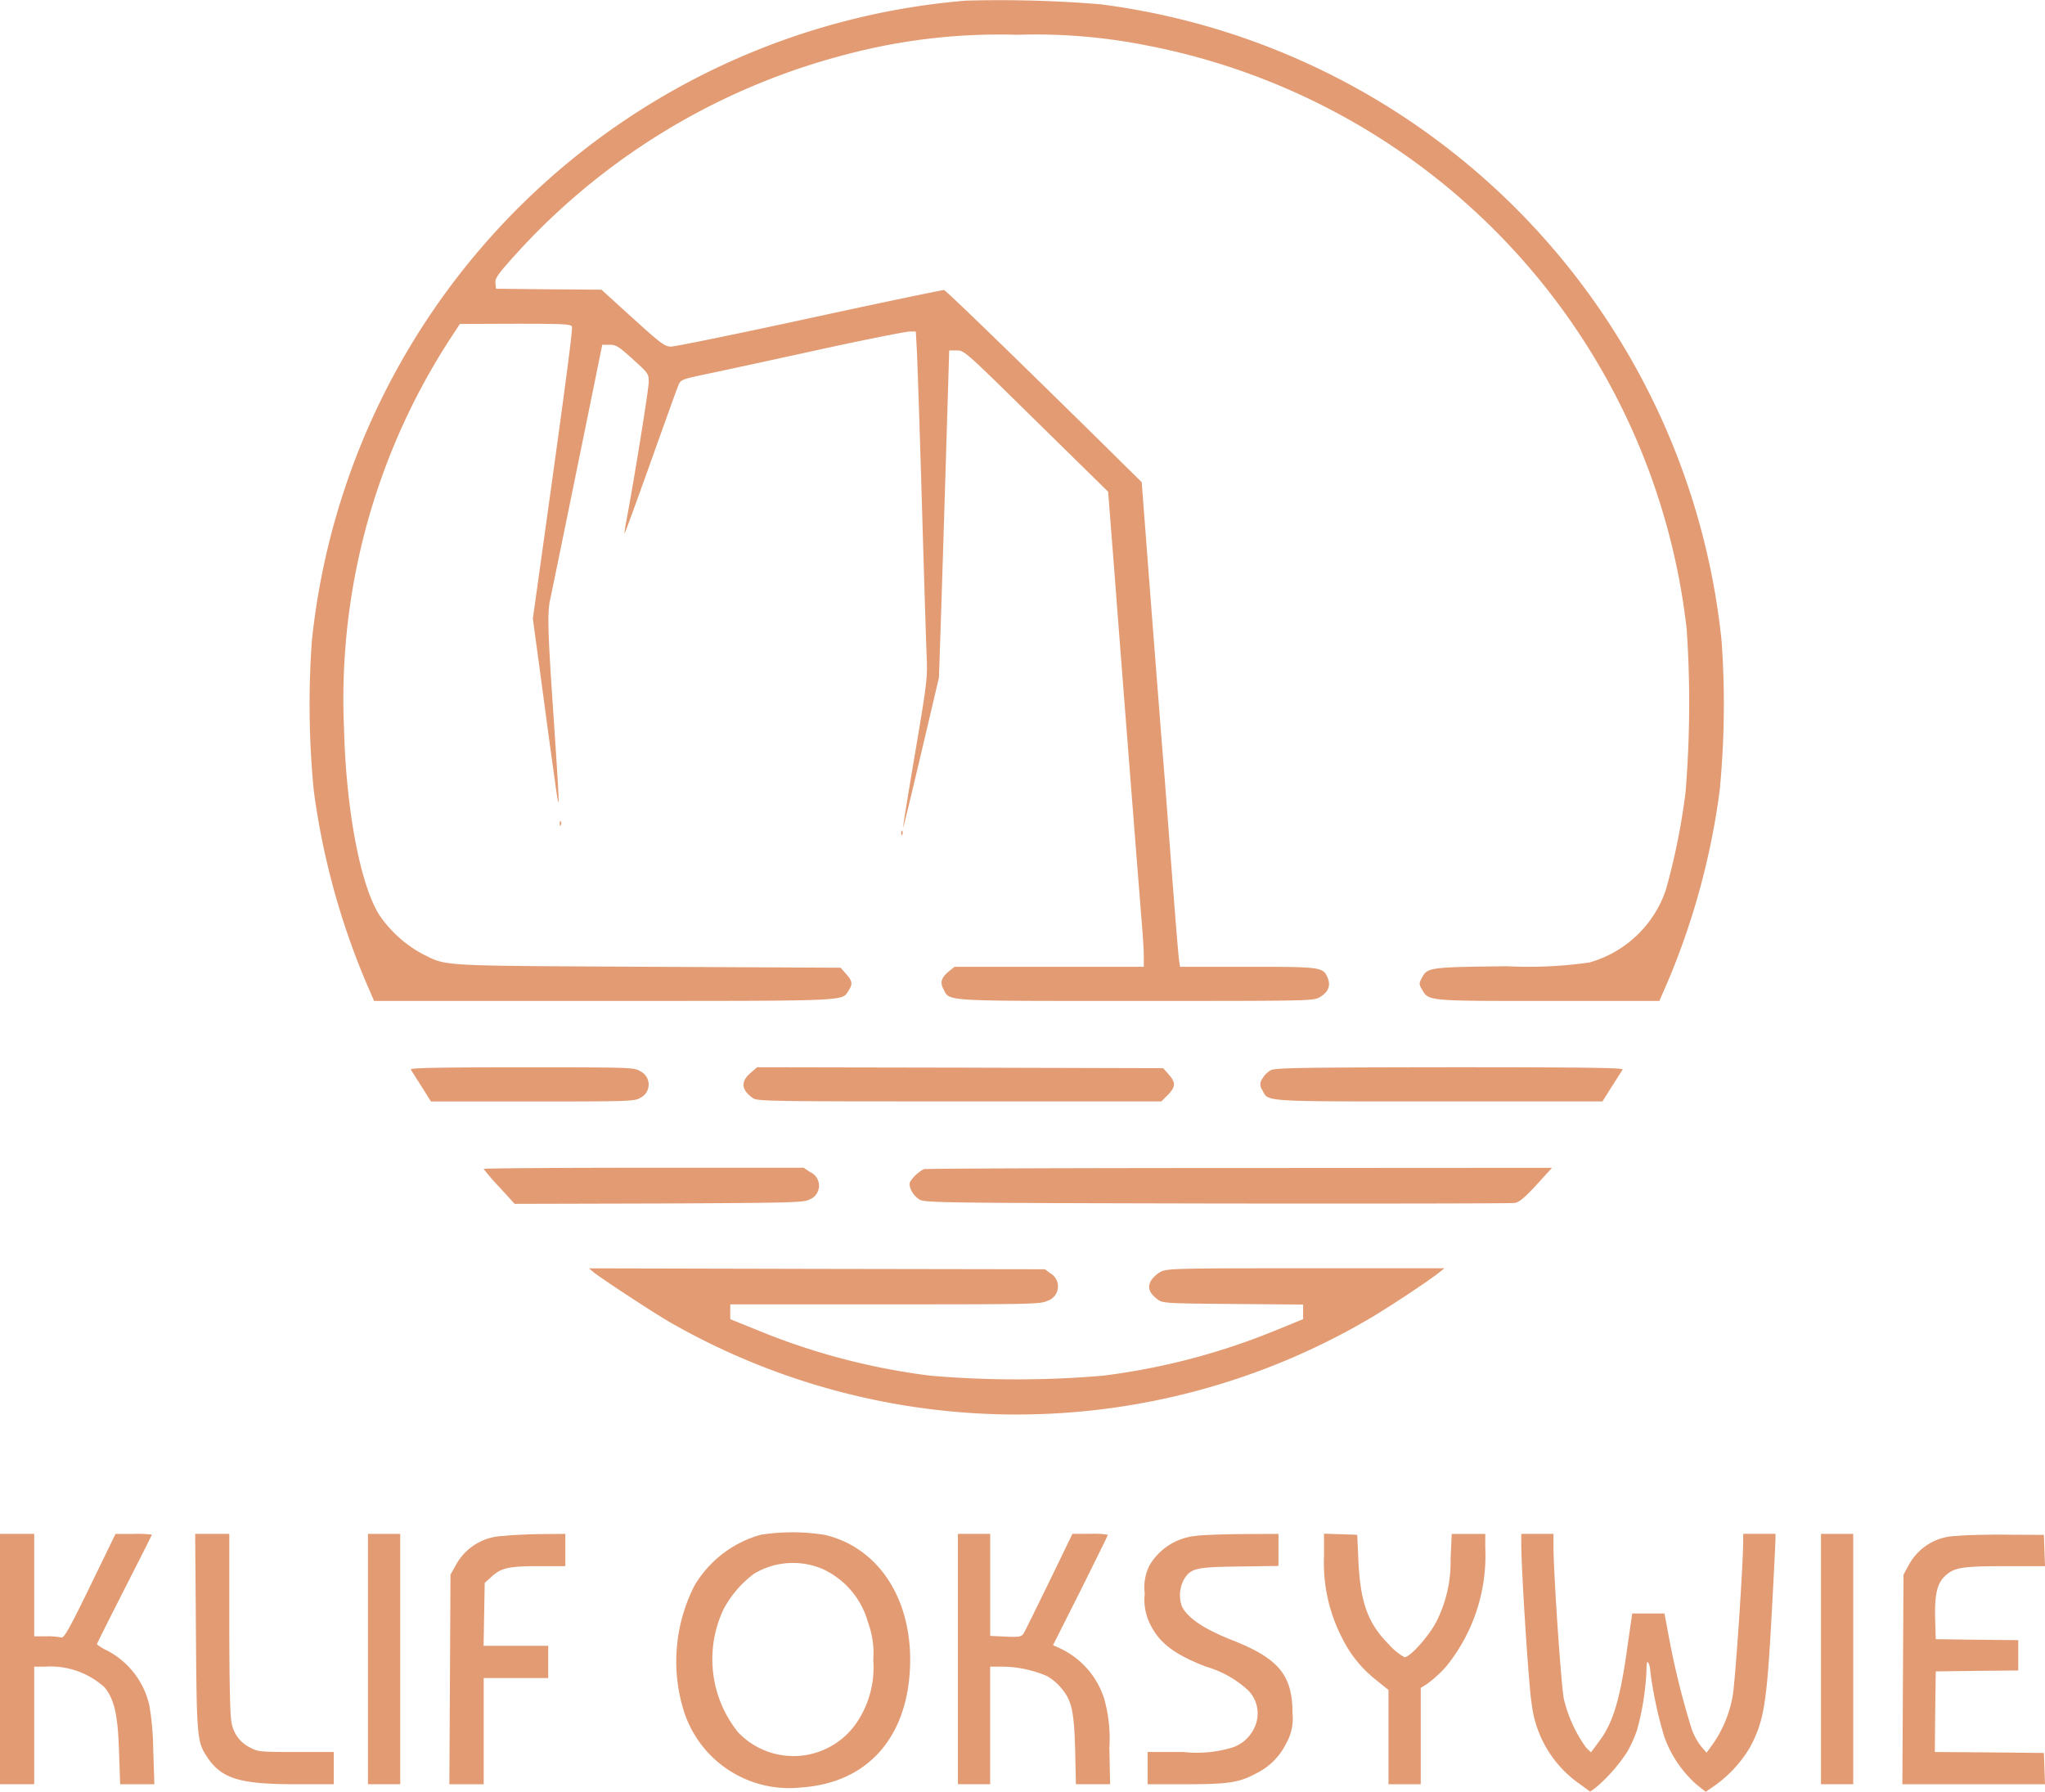 <?xml version="1.0" encoding="UTF-8"?>
<svg xmlns="http://www.w3.org/2000/svg" xmlns:xlink="http://www.w3.org/1999/xlink" id="Group_2" data-name="Group 2" width="119.527" height="104.742" viewBox="0 0 119.527 104.742">
  <defs>
    <clipPath id="clip-path">
      <rect id="Rectangle_4" data-name="Rectangle 4" width="119.527" height="104.742" fill="#e39b73"></rect>
    </clipPath>
  </defs>
  <g id="Group_1" data-name="Group 1" clip-path="url(#clip-path)">
    <path id="Path_1" data-name="Path 1" d="M201.535.039A41.905,41.905,0,0,0,163.33,37.468a52.1,52.1,0,0,0,.111,8.736,43.375,43.375,0,0,0,3.071,11.253l.455,1.053h13.4c14.513,0,13.925.022,14.324-.588.266-.4.233-.577-.133-.987l-.322-.366-11.3-.055c-12.428-.067-11.663-.022-13.171-.765a7.221,7.221,0,0,1-2.45-2.2c-1.131-1.707-1.985-6.153-2.106-11.009a38.649,38.649,0,0,1,6.508-23.194l.266-.41,3.248-.011c2.783,0,3.248.022,3.3.166s-.288,2.8-1.741,13.193l-.543,3.88L176.7,39.5c.244,1.829.588,4.4.776,5.71.377,2.794.377,2.528-.055-3.869-.3-4.413-.333-5.577-.155-6.331.1-.443,1.475-7.173,2.628-12.839l.41-2.018h.432c.377,0,.532.1,1.353.843.909.82.931.854.931,1.342,0,.41-.887,5.931-1.33,8.226a5.149,5.149,0,0,0-.089.632c.022.011.7-1.851,1.519-4.146s1.552-4.335,1.63-4.523c.133-.322.2-.355,1.508-.632.754-.155,3.681-.787,6.508-1.408s5.311-1.109,5.51-1.109h.355l.067,1.242c.033.687.166,4.645.288,8.792s.244,8.149.277,8.892c.055,1.308.033,1.541-.665,5.665-.4,2.361-.721,4.346-.71,4.4s.477-1.885,1.053-4.324l1.042-4.435.1-2.949c.055-1.619.188-5.92.3-9.557l.2-6.619h.455c.432,0,.521.089,4.634,4.135l4.2,4.124.377,4.823c.2,2.65.621,8.06.931,12.029s.61,7.75.665,8.426.111,1.508.111,1.851v.643H200.892l-.344.277c-.432.366-.51.632-.3,1.031.366.721-.144.687,11.286.687,10.133,0,10.355,0,10.71-.222.5-.3.643-.665.466-1.109-.266-.654-.366-.665-4.7-.665h-3.936l-.055-.366c-.033-.188-.211-2.373-.4-4.845s-.388-5.089-.443-5.821c-.2-2.45-.876-11.164-1.109-14.247l-.233-3.049-2.628-2.594c-5.466-5.377-8.8-8.6-8.925-8.637-.078-.011-3.6.721-7.838,1.641s-7.883,1.663-8.116,1.663c-.366,0-.576-.155-2.24-1.663l-1.829-1.663-3.082-.022-3.082-.033-.033-.31c-.033-.244.1-.466.61-1.053A39.36,39.36,0,0,1,194.55,3.187a34.789,34.789,0,0,1,9.978-1.153,33.284,33.284,0,0,1,7.539.61,39.231,39.231,0,0,1,31.62,34.136,63.824,63.824,0,0,1-.067,9.535,38.5,38.5,0,0,1-1.153,5.71,6.609,6.609,0,0,1-4.457,4.235,24.764,24.764,0,0,1-4.812.222c-4.6.055-4.668.067-5,.7-.166.31-.155.366.022.665.4.676.266.665,7.384.665h6.486l.51-1.175A43.024,43.024,0,0,0,245.616,46.2a52.108,52.108,0,0,0,.111-8.736A41.847,41.847,0,0,0,209.406.249a72.078,72.078,0,0,0-7.872-.211" transform="translate(-145.103 0)" fill="#e39b73"></path>
    <path id="Path_2" data-name="Path 2" d="M295.083,433.084c0,.122.033.155.067.066a.224.224,0,0,0-.011-.211c-.033-.044-.066.022-.055.144" transform="translate(-262.365 -384.928)" fill="#e39b73"></path>
    <path id="Path_3" data-name="Path 3" d="M475.083,438.083c0,.122.033.155.067.067a.225.225,0,0,0-.011-.211c-.033-.044-.067.022-.055.144" transform="translate(-422.409 -389.374)" fill="#e39b73"></path>
    <path id="Path_4" data-name="Path 4" d="M216.581,562.883c.044.078.333.532.632,1l.543.865H223.7c5.721,0,5.965-.011,6.308-.222a.86.86,0,0,0-.011-1.541c-.366-.233-.477-.233-6.929-.233-5.222,0-6.552.033-6.486.133" transform="translate(-192.567 -500.359)" fill="#e39b73"></path>
    <path id="Path_5" data-name="Path 5" d="M392.337,563.094c-.577.51-.521.987.166,1.463.255.177,1.131.188,12.062.188h11.8l.377-.377c.466-.466.477-.732.056-1.2l-.322-.366-11.874-.033-11.863-.022Z" transform="translate(-348.488 -500.359)" fill="#e39b73"></path>
    <path id="Path_6" data-name="Path 6" d="M665.043,562.927a1.339,1.339,0,0,0-.477.488.533.533,0,0,0,0,.665c.355.7-.122.665,10.355.665h9.524l.543-.865c.3-.466.588-.92.632-1,.067-.1-1.985-.133-10.1-.133-8.781.011-10.222.033-10.477.177" transform="translate(-590.784 -500.359)" fill="#e39b73"></path>
    <path id="Path_7" data-name="Path 7" d="M255,615.816a12.366,12.366,0,0,0,.909,1.053l.9.987,8.437-.022c7.628-.033,8.47-.056,8.77-.222A.866.866,0,0,0,274.08,616l-.377-.255h-9.346c-5.144,0-9.357.033-9.357.067" transform="translate(-226.729 -547.483)" fill="#e39b73"></path>
    <path id="Path_8" data-name="Path 8" d="M480.377,615.828a2.209,2.209,0,0,0-.787.721c-.144.255.133.8.532,1.053.288.188,1.3.2,17.384.233,9.391.011,17.229,0,17.417-.033.266-.044.588-.321,1.264-1.053l.909-1-18.282.011c-10.045,0-18.349.033-18.437.067" transform="translate(-426.385 -547.483)" fill="#e39b73"></path>
    <path id="Path_9" data-name="Path 9" d="M310.777,668.983c.5.4,3.692,2.495,4.6,3a40.754,40.754,0,0,0,40.522-.166c1.076-.61,3.681-2.328,4.324-2.849l.277-.222h-8.093c-7.484,0-8.127.011-8.481.2a1.64,1.64,0,0,0-.577.521c-.222.4-.111.721.388,1.1.3.222.455.233,4.413.266l4.091.033v.854l-1.63.665a39.4,39.4,0,0,1-10.067,2.639,58.97,58.97,0,0,1-10.089,0,39.2,39.2,0,0,1-10.056-2.639l-1.641-.665v-.865h9.069c8.4,0,9.091-.011,9.446-.2a.883.883,0,0,0,.188-1.619l-.31-.233-13.326-.022L310.5,668.75Z" transform="translate(-276.075 -594.607)" fill="#e39b73"></path>
    <path id="Path_10" data-name="Path 10" d="M361.5,808.027a6.556,6.556,0,0,0-3.88,2.949,9.747,9.747,0,0,0-.687,7.206,6.461,6.461,0,0,0,6.918,4.623c3.769-.255,6.12-2.794,6.342-6.863.222-4-1.752-7.14-4.967-7.9a12,12,0,0,0-3.725-.011m3.581,2a4.843,4.843,0,0,1,2.661,3.115,5.256,5.256,0,0,1,.31,2.217,5.747,5.747,0,0,1-.92,3.581,4.467,4.467,0,0,1-6.985.632,6.822,6.822,0,0,1-.831-7.217,6.262,6.262,0,0,1,1.774-2.051,4.424,4.424,0,0,1,3.991-.277" transform="translate(-317.012 -718.318)" fill="#e39b73"></path>
    <path id="Path_11" data-name="Path 11" d="M0,816.067v7.317H2v-6.874h.643a4.717,4.717,0,0,1,3.459,1.2c.577.7.787,1.6.854,3.758l.067,1.918h2l-.067-2.029a16.279,16.279,0,0,0-.233-2.617,4.822,4.822,0,0,0-2.439-3.16,2.741,2.741,0,0,1-.621-.377c0-.033.721-1.475,1.608-3.215s1.608-3.171,1.608-3.193a6.74,6.74,0,0,0-1.064-.044H6.752l-1.486,3.06c-1.186,2.439-1.53,3.049-1.674,2.993a4.464,4.464,0,0,0-.887-.066H2V808.75H0Z" transform="translate(0 -719.085)" fill="#e39b73"></path>
    <path id="Path_12" data-name="Path 12" d="M102.944,814.482c.044,6.231.067,6.419.665,7.328.843,1.253,1.9,1.574,5.166,1.574H111V821.5h-2.2c-2.051,0-2.228-.011-2.683-.255a1.986,1.986,0,0,1-1.1-1.53c-.078-.355-.122-2.461-.122-5.754V808.75H102.9Z" transform="translate(-91.492 -719.085)" fill="#e39b73"></path>
    <path id="Path_13" data-name="Path 13" d="M194,816.067v7.317h1.885V808.75H194Z" transform="translate(-172.492 -719.085)" fill="#e39b73"></path>
    <path id="Path_14" data-name="Path 14" d="M240.049,808.872a3.262,3.262,0,0,0-2.75,1.663l-.333.6-.033,6.12-.033,6.131h2.007v-6.209h3.77v-1.885H238.9l.033-1.84.033-1.84.41-.366c.554-.51,1.009-.61,2.783-.61h1.519V808.75l-1.408.011c-.787.011-1.774.055-2.217.111" transform="translate(-210.635 -719.085)" fill="#e39b73"></path>
    <path id="Path_15" data-name="Path 15" d="M505,816.067v7.317h1.885v-6.874h.7a6.84,6.84,0,0,1,2.605.543,3.063,3.063,0,0,1,.82.676c.643.743.776,1.342.843,3.625l.044,2.029h2l-.044-2.14a8.544,8.544,0,0,0-.3-2.849,4.882,4.882,0,0,0-2.528-2.927l-.466-.211,1.608-3.193c.876-1.763,1.6-3.226,1.6-3.26a4.668,4.668,0,0,0-1.031-.056h-1.042l-1.353,2.794c-.754,1.541-1.419,2.9-1.5,3.027-.133.2-.244.222-1.053.188l-.9-.044V808.75H505Z" transform="translate(-449.012 -719.085)" fill="#e39b73"></path>
    <path id="Path_16" data-name="Path 16" d="M606.438,808.872a3.532,3.532,0,0,0-2.661,1.719,2.861,2.861,0,0,0-.277,1.652,3.176,3.176,0,0,0,.288,1.729c.532,1.131,1.419,1.818,3.293,2.539a6.188,6.188,0,0,1,2.428,1.352,1.917,1.917,0,0,1,.377,2.262,2.146,2.146,0,0,1-1.408,1.153,7.09,7.09,0,0,1-2.705.222h-2.107v1.885h2.251c2.45,0,3.115-.1,4.091-.632a3.821,3.821,0,0,0,1.763-1.763,2.907,2.907,0,0,0,.366-1.741c0-2.24-.8-3.215-3.537-4.291-1.63-.643-2.572-1.275-2.927-1.962a1.954,1.954,0,0,1,.1-1.552c.41-.687.687-.754,3.248-.787l2.295-.033V808.75l-2.129.011c-1.175.011-2.417.055-2.75.111" transform="translate(-536.591 -719.085)" fill="#e39b73"></path>
    <path id="Path_17" data-name="Path 17" d="M698,809.969a9.552,9.552,0,0,0,1.064,4.79,7.08,7.08,0,0,0,1.962,2.428l.743.6v5.51h1.885v-5.632l.388-.244a7.121,7.121,0,0,0,1.1-1.009,10.284,10.284,0,0,0,2.284-6.94v-.809h-1.962l-.066,1.463a7.723,7.723,0,0,1-.809,3.625c-.421.843-1.541,2.118-1.885,2.118a3.31,3.31,0,0,1-.92-.754c-1.219-1.22-1.663-2.45-1.774-4.9l-.067-1.5-.964-.033L698,808.65Z" transform="translate(-620.614 -718.997)" fill="#e39b73"></path>
    <path id="Path_18" data-name="Path 18" d="M802,809.326c0,1.6.455,8.57.61,9.368a6.654,6.654,0,0,0,2.761,4.645l.654.477.3-.211a9.559,9.559,0,0,0,1.885-2.14,7.816,7.816,0,0,0,.554-1.242,15.627,15.627,0,0,0,.554-3.492c0-.432.033-.565.111-.443a1.13,1.13,0,0,1,.111.488,23.6,23.6,0,0,0,.821,3.836,6.8,6.8,0,0,0,1.862,2.772l.554.443.521-.355a7.343,7.343,0,0,0,2.073-2.251c.82-1.541.976-2.539,1.264-7.739.122-2.24.222-4.224.222-4.413v-.322h-1.885v.355c0,1.474-.477,8.459-.621,9.147a7.055,7.055,0,0,1-1.12,2.739l-.4.554-.3-.344a3.862,3.862,0,0,1-.554-.987,46.917,46.917,0,0,1-1.341-5.388l-.266-1.419h-1.885l-.266,1.84c-.432,3.171-.854,4.579-1.7,5.677l-.443.6-.277-.266a8.045,8.045,0,0,1-1.308-2.849c-.155-.743-.61-7.317-.61-9.025v-.632H802Z" transform="translate(-713.084 -719.085)" fill="#e39b73"></path>
    <path id="Path_19" data-name="Path 19" d="M960,816.067v7.317h1.885V808.75H960Z" transform="translate(-853.567 -719.085)" fill="#e39b73"></path>
    <path id="Path_20" data-name="Path 20" d="M1006.049,809.211a3.23,3.23,0,0,0-2.761,1.674l-.321.588-.033,6.12-.033,6.131h8.337l-.033-.92-.033-.909-3.193-.033-3.182-.022.022-2.361.033-2.35,2.417-.033,2.406-.022V815.3l-2.406-.022-2.417-.033-.033-1.109c-.044-1.452.1-2.14.565-2.572.521-.51,1-.588,3.548-.588h2.306l-.033-.92-.033-.909-2.162-.011c-1.186-.011-2.517.022-2.96.078" transform="translate(-891.71 -719.424)" fill="#e39b73"></path>
  </g>
</svg>

